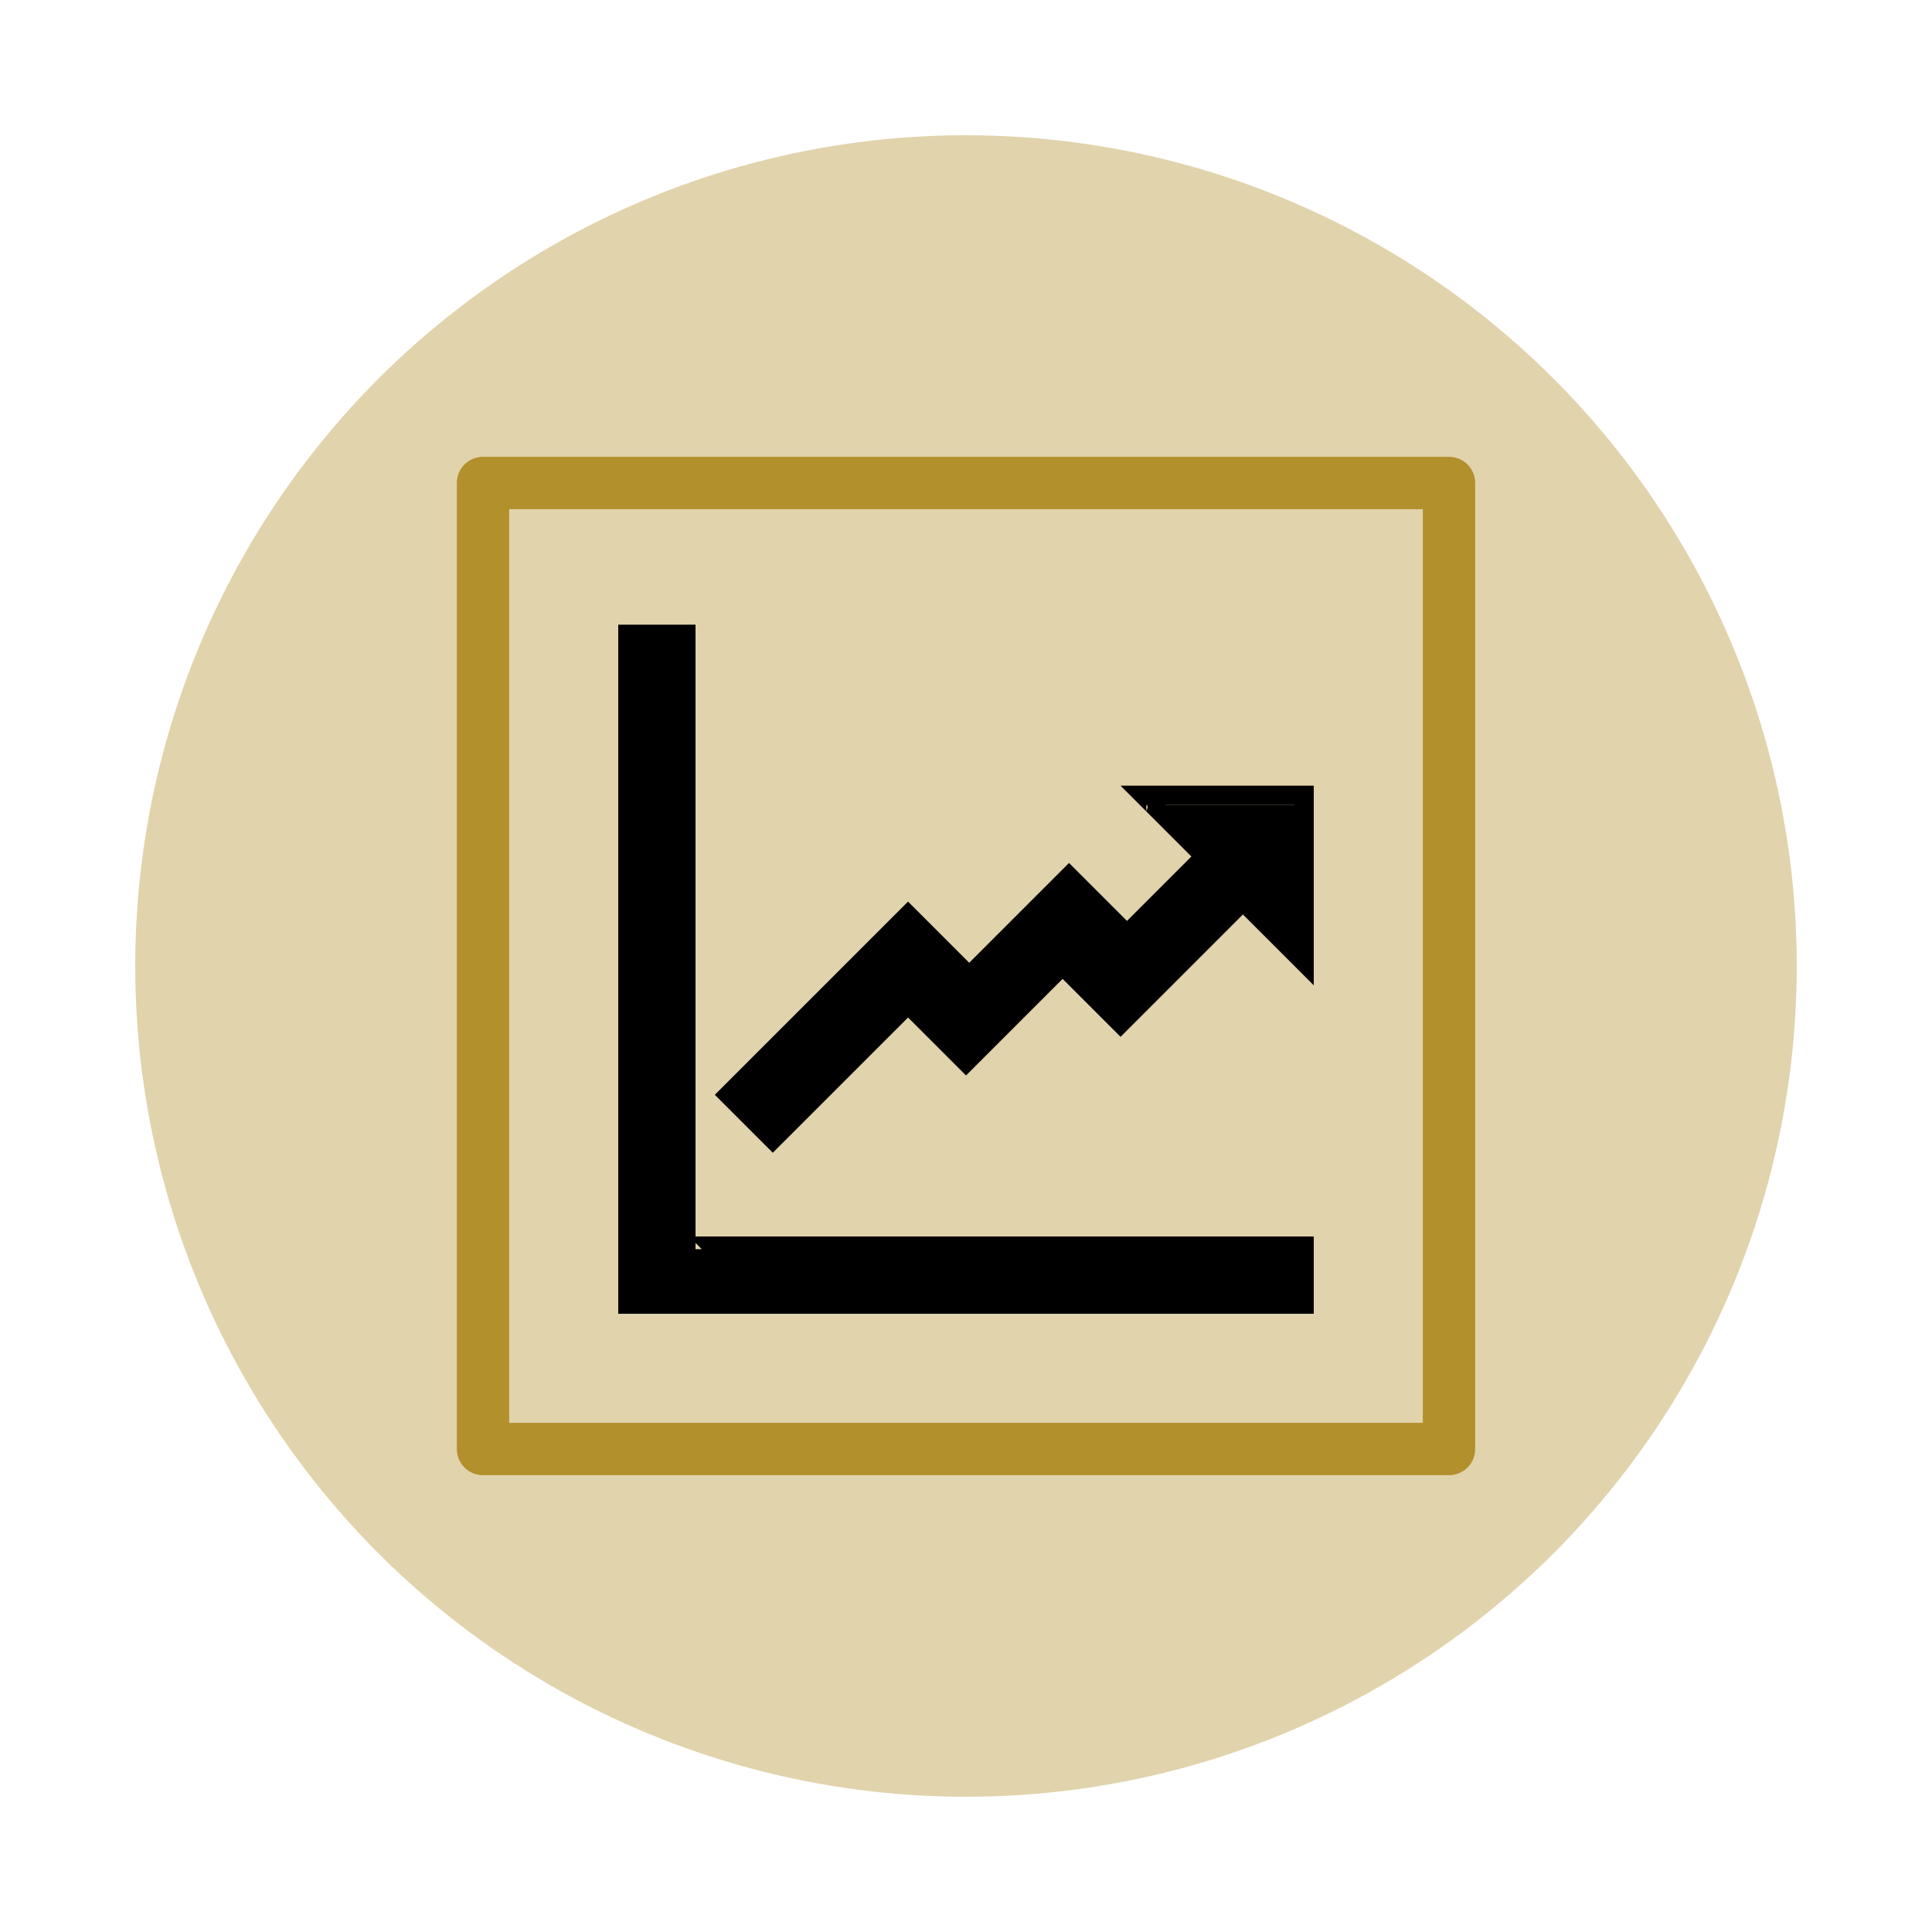 <?xml version="1.0" encoding="utf-8"?>
<!-- Generator: Adobe Illustrator 28.2.0, SVG Export Plug-In . SVG Version: 6.00 Build 0)  -->
<svg version="1.1" id="Layer_1" xmlns="http://www.w3.org/2000/svg" xmlns:xlink="http://www.w3.org/1999/xlink" x="0px" y="0px"
	 viewBox="0 0 30 30" style="enable-background:new 0 0 30 30;" xml:space="preserve">
<style type="text/css">
	.st0{fill-rule:evenodd;clip-rule:evenodd;fill:#E1D3AC;}
	.st1{clip-path:url(#SVGID_00000160192528089704634760000010246344336479030419_);}
	.st2{clip-path:url(#SVGID_00000145043364574292558050000004900167448787950770_);}
	.st3{fill:none;stroke:#B2902C;stroke-width:0.813;stroke-linecap:round;stroke-linejoin:round;stroke-miterlimit:10;}
	.st4{clip-path:url(#SVGID_00000160154997979577598480000011665268116988209061_);}
	.st5{clip-path:url(#SVGID_00000008851011680778776970000001918410265252263585_);}
	.st6{clip-path:url(#SVGID_00000094602278473241353840000011249681783700021638_);}
	.st7{clip-path:url(#SVGID_00000177482604614798162130000007776071315013202817_);}
	.st8{clip-path:url(#SVGID_00000149341030856240059990000014199594982284951224_);}
	.st9{clip-path:url(#SVGID_00000119100016063478977050000000306606526358492606_);}
	.st10{clip-path:url(#SVGID_00000009550249617750449740000012672088898775804567_);}
	.st11{clip-path:url(#SVGID_00000158019153866663680180000009132500898900180112_);}
	.st12{clip-path:url(#SVGID_00000070103091559556411010000017859680876759903620_);}
	.st13{clip-path:url(#SVGID_00000023258493733436789160000008306889252937242517_);}
	.st14{clip-path:url(#SVGID_00000048466944876534179350000013159178543500163468_);}
	.st15{clip-path:url(#SVGID_00000091011637800574607000000000634369160953569714_);}
	.st16{clip-path:url(#SVGID_00000074431072274308097860000007185083296448090044_);}
	.st17{clip-path:url(#SVGID_00000134930996213357830070000018177425847466176404_);}
</style>
<g>
	<ellipse class="st0" cx="15" cy="15" rx="12.9" ry="12.9"/>
	<g>
		<defs>
			<rect id="SVGID_1_" x="7.5" y="7.5" width="15" height="15"/>
		</defs>
		<clipPath id="SVGID_00000137133538783911355070000007244429456420258454_">
			<use xlink:href="#SVGID_1_"  style="overflow:visible;"/>
		</clipPath>
		<g style="clip-path:url(#SVGID_00000137133538783911355070000007244429456420258454_);">
			<defs>
				<rect id="SVGID_00000086677910761265410730000001144039654059374726_" x="7.5" y="7.5" width="15" height="15"/>
			</defs>
			<clipPath id="SVGID_00000008861041330885318710000016444280873780872855_">
				<use xlink:href="#SVGID_00000086677910761265410730000001144039654059374726_"  style="overflow:visible;"/>
			</clipPath>
			<polygon style="clip-path:url(#SVGID_00000008861041330885318710000016444280873780872855_);" points="10.7,9.8 9.8,9.8 
				9.8,20.3 20.3,20.3 20.3,19.4 10.7,19.4 			"/>
			<path style="clip-path:url(#SVGID_00000008861041330885318710000016444280873780872855_);" d="M10.9,19.4l-0.2-0.2l9.7,0v1.2
				l-10.8,0V9.7h1.2V19.4z M10.6,9.8l0.2,0.2H9.8L10,9.8v10.5l-0.2-0.2h10.5l-0.2,0.2v-0.9l0.2,0.2l-9.7,0V9.8z"/>
			<polygon style="clip-path:url(#SVGID_00000008861041330885318710000016444280873780872855_);" points="17.8,12.5 18.7,13.4 
				17.5,14.6 16.6,13.7 15.1,15.2 14.1,14.3 11.3,17.1 12,17.7 14.1,15.6 15.1,16.5 16.6,15 17.5,15.9 19.4,14 20.3,14.9 20.3,12.5 
							"/>
			<path style="clip-path:url(#SVGID_00000008861041330885318710000016444280873780872855_);" d="M20.4,12.3v3l-1.2-1.2h0.2l-2,2
				l-1-1h0.2l-1.6,1.6l-1-1h0.2L12,17.9l-0.9-0.9l3-3l1,1H15l1.6-1.6l1,1h-0.2l1.2-1.2v0.2l-1.2-1.2H20.4z M17.8,12.6l0.1-0.3l1,1
				l-1.4,1.4l-1-1h0.2l-1.6,1.6l-1-1h0.2l-2.8,2.8V17l0.6,0.6h-0.2l2.2-2.3l1,1H15l1.6-1.6l1,1h-0.2l2-2l1,1l-0.3,0.1v-2.5l0.2,0.2
				H17.8z"/>
		</g>
	</g>
	<rect x="7.5" y="7.5" class="st3" width="15" height="15"/>
</g>
</svg>
